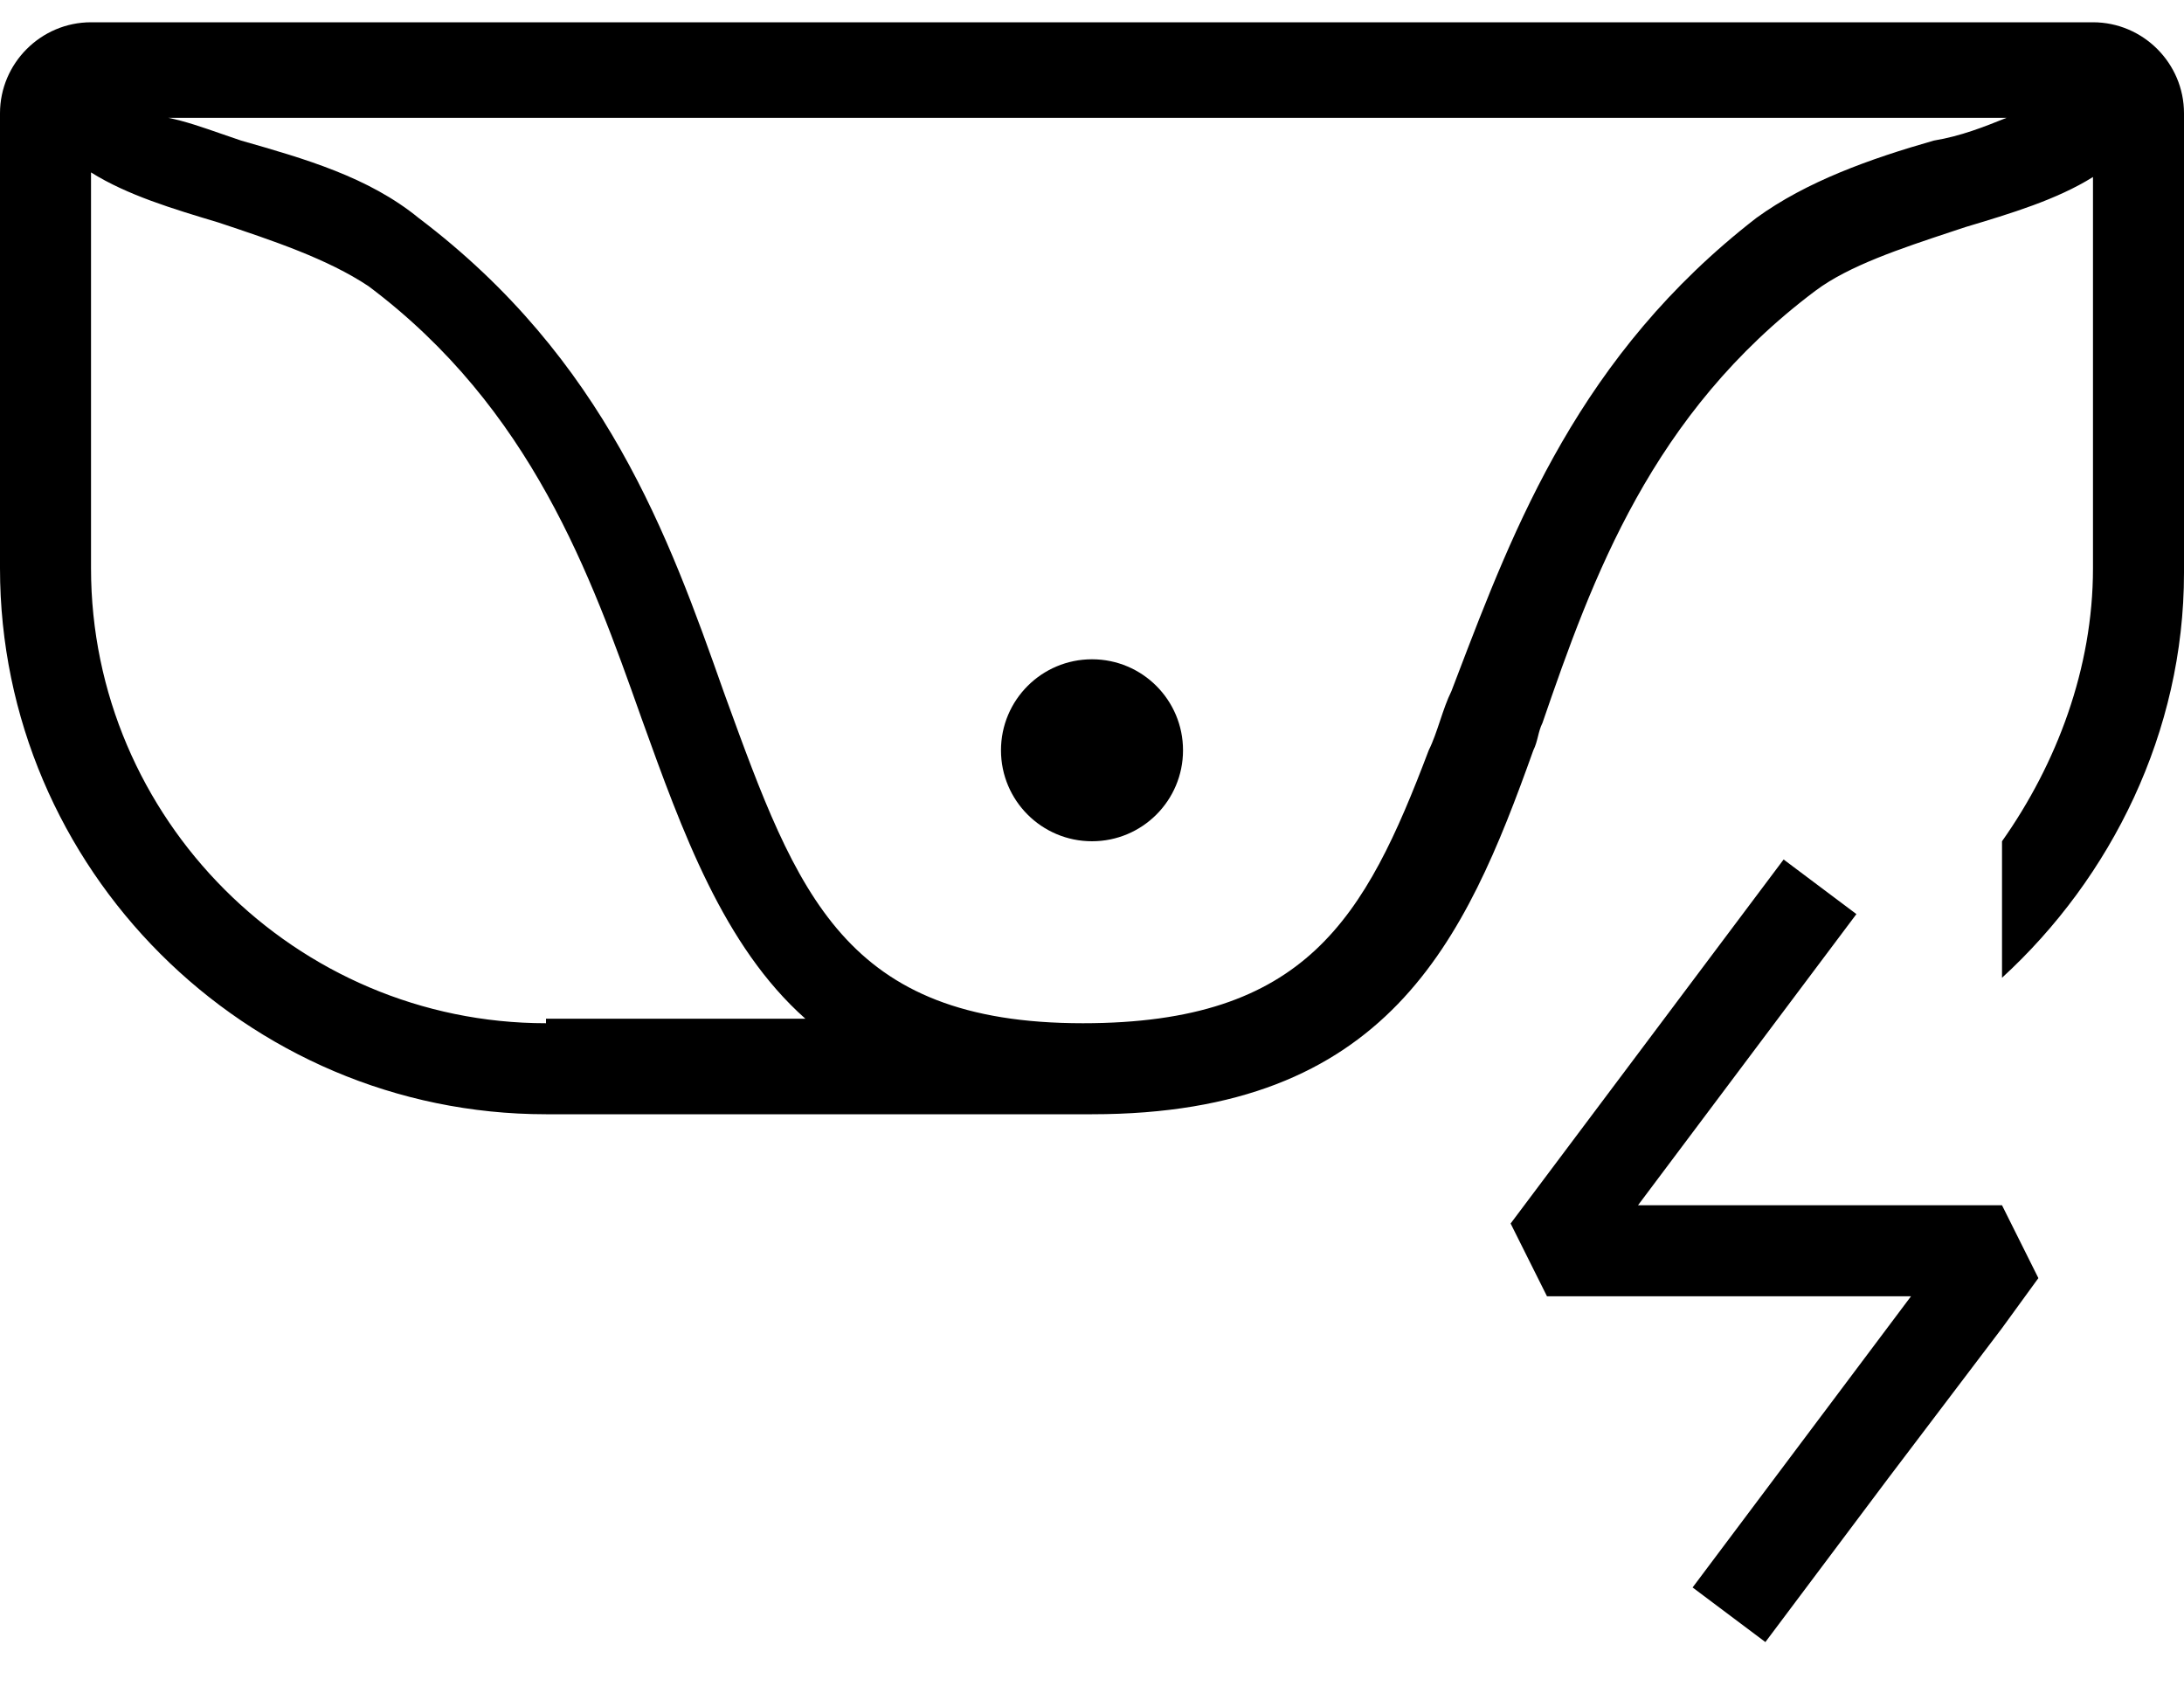 <svg width="40" height="31" viewBox="0 0 40 31" fill="none" xmlns="http://www.w3.org/2000/svg">
<path d="M20 15.408C20.921 15.408 21.667 14.662 21.667 13.742C21.667 12.821 20.921 12.075 20 12.075C19.079 12.075 18.333 12.821 18.333 13.742C18.333 14.662 19.079 15.408 20 15.408Z" fill="black"/>
<path fill-rule="evenodd" clip-rule="evenodd" d="M28.083 13.742C28.125 13.658 28.146 13.575 28.167 13.492C28.188 13.408 28.208 13.325 28.25 13.242C29.167 10.575 30.25 7.575 33.25 5.325C33.861 4.866 34.823 4.548 35.749 4.241C35.833 4.214 35.917 4.186 36 4.158C36.833 3.908 37.667 3.658 38.333 3.242V10.408C38.333 12.242 37.667 13.992 36.667 15.408V17.908C38.667 16.075 40 13.408 40 10.492V2.075C40 1.158 39.25 0.408 38.333 0.408H1.667C0.75 0.408 0 1.158 0 2.075V10.408C0 15.908 4.5 20.408 10 20.408H20C25.417 20.408 26.833 17.241 28.083 13.742ZM10 18.741C5.417 18.741 1.667 14.992 1.667 10.408V3.158C2.333 3.575 3.167 3.825 4 4.075C5 4.408 6 4.742 6.75 5.242C9.736 7.481 10.823 10.545 11.737 13.121L11.75 13.158C12.5 15.242 13.25 17.325 14.75 18.658H10V18.741ZM13.25 12.658C12.25 9.825 11.083 6.575 7.667 3.992C6.75 3.242 5.583 2.908 4.417 2.575C4.287 2.532 4.164 2.489 4.044 2.447C3.701 2.328 3.392 2.22 3.083 2.158H36.75C36.333 2.325 35.917 2.492 35.417 2.575C34.25 2.908 33.083 3.325 32.167 3.992C28.934 6.497 27.739 9.629 26.682 12.399L26.583 12.658C26.5 12.825 26.438 13.012 26.375 13.2C26.312 13.387 26.25 13.575 26.167 13.742C25 16.825 23.917 18.741 19.833 18.741C15.461 18.741 14.601 16.373 13.29 12.769L13.25 12.658Z" fill="black"/>
<path d="M32.667 15.742L34 16.742L30 22.075H36.667L37.333 23.409L36.667 24.325L34.583 27.075L32.333 30.075L31 29.075L35 23.742H28.333L27.667 22.409L32.667 15.742Z" fill="black"/>
</svg>
